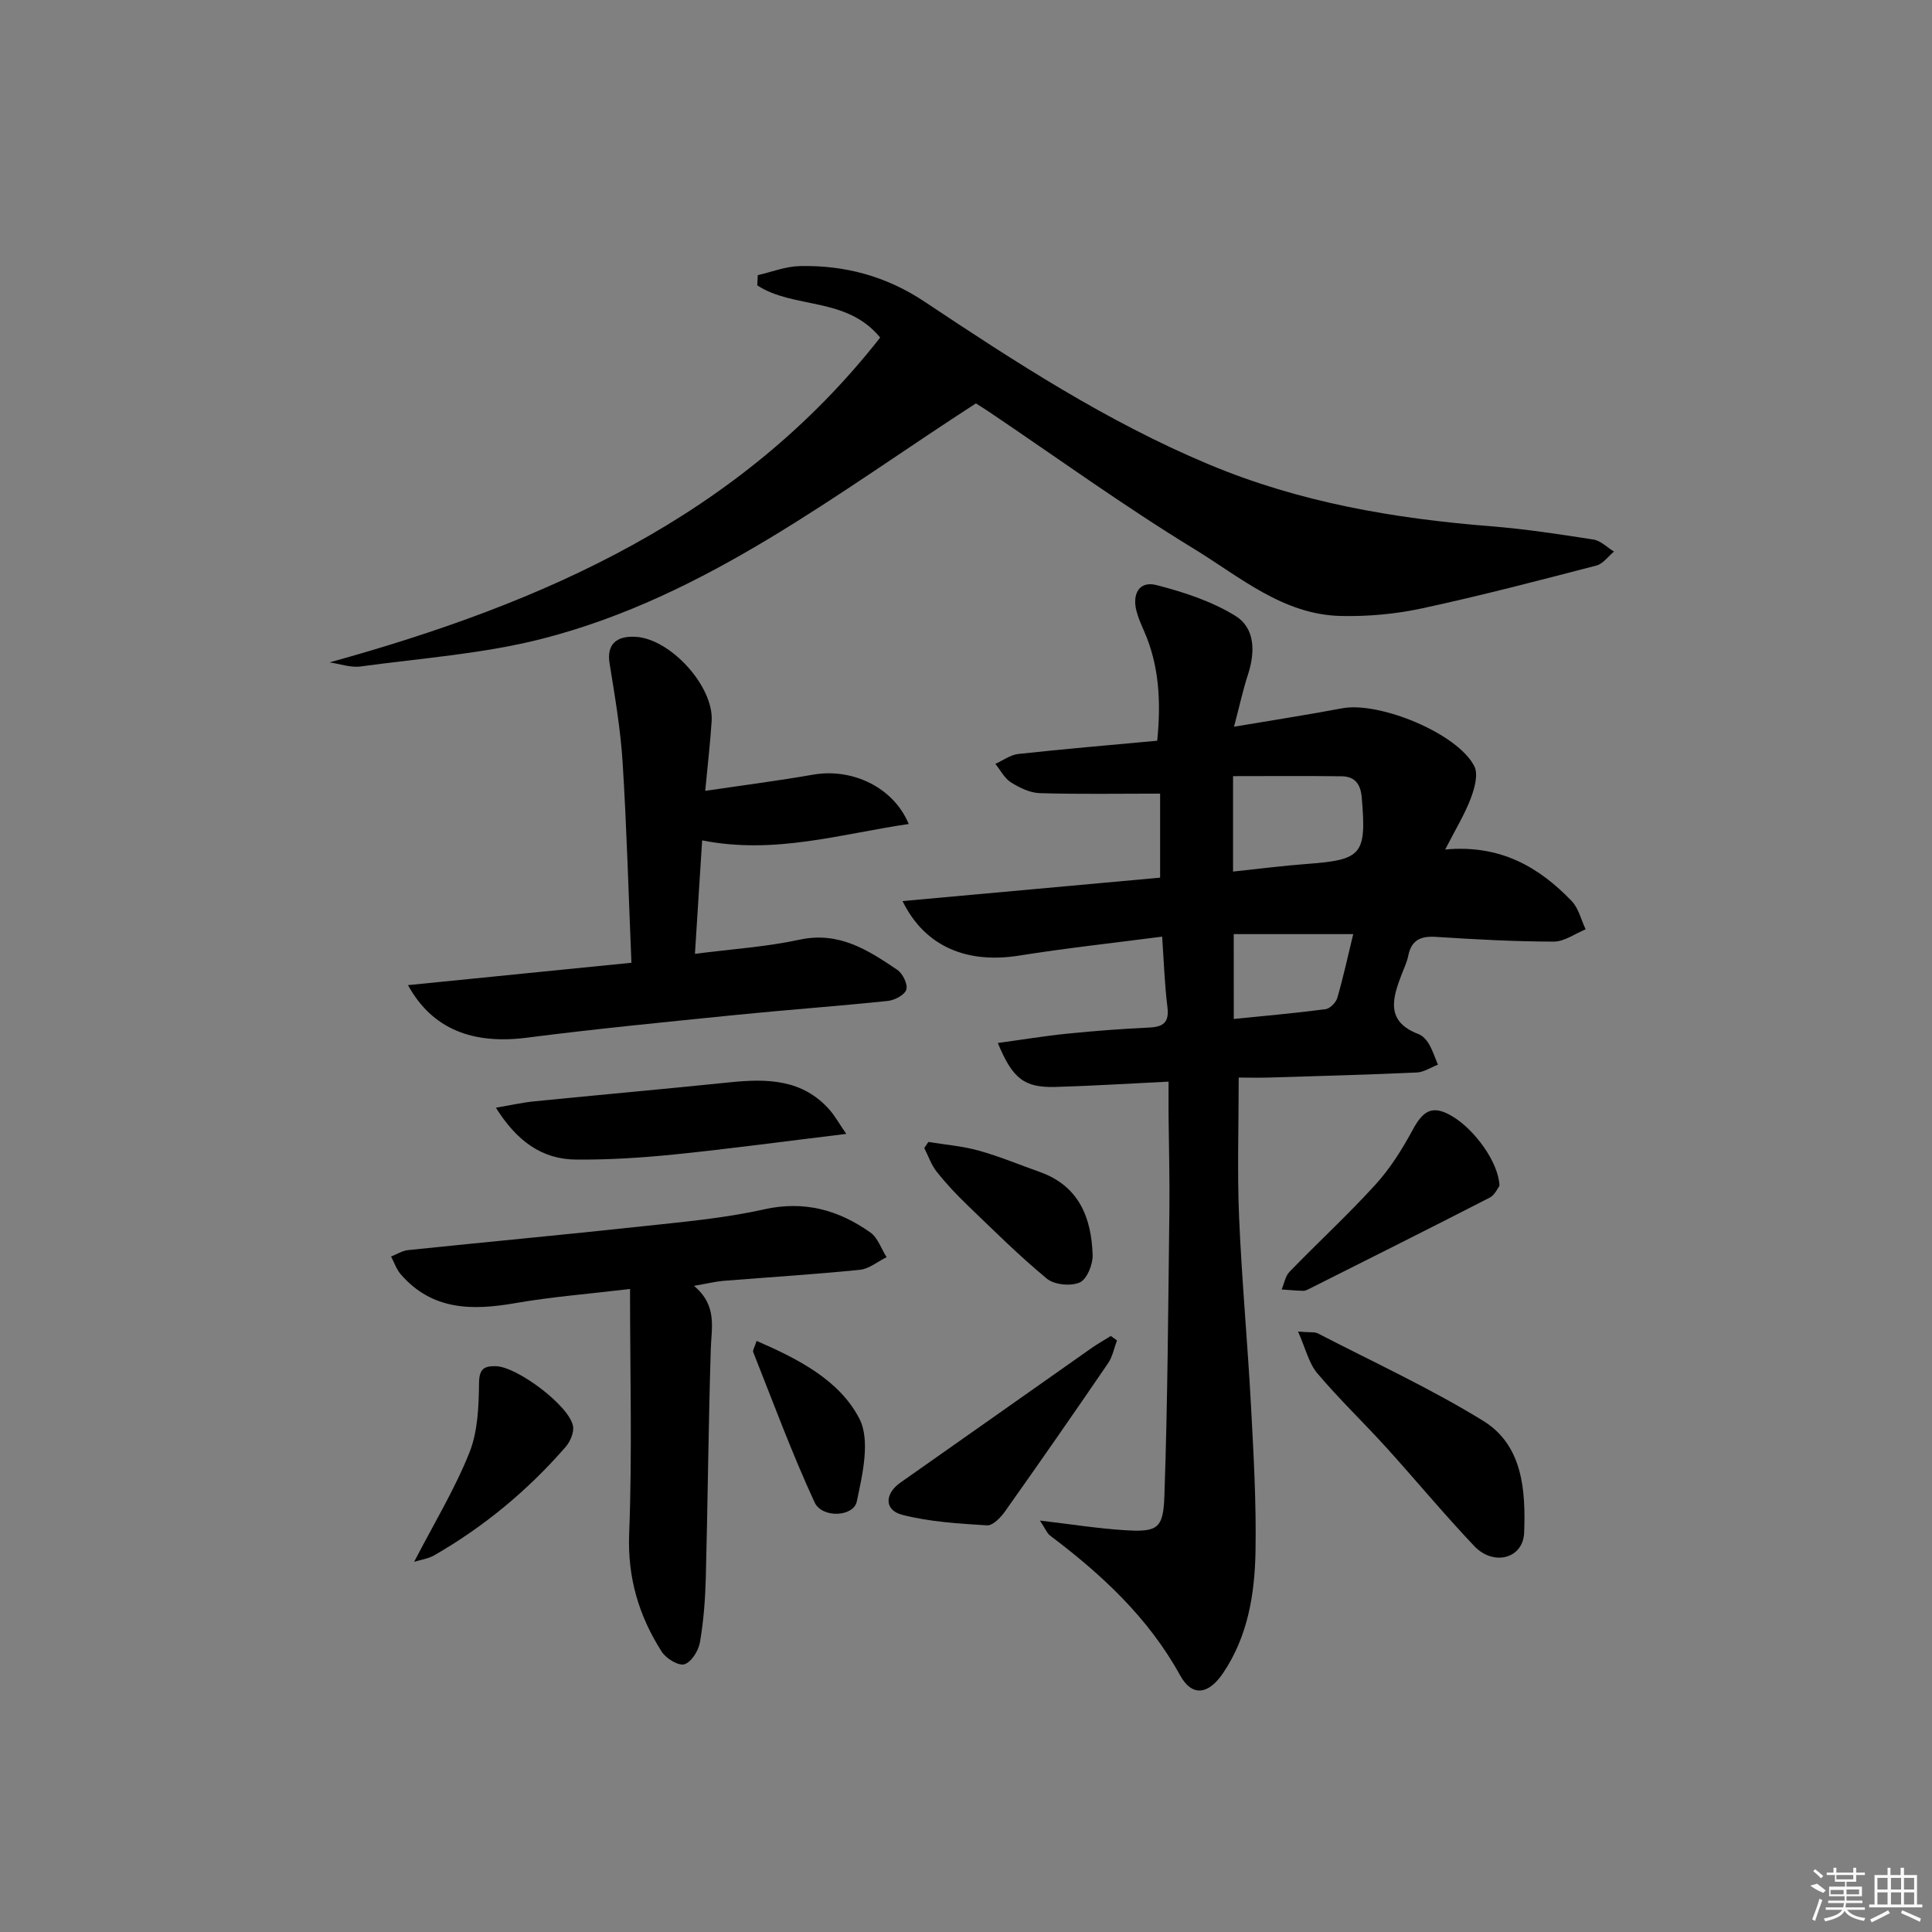 <svg enable-background="new 0 0 400 400" viewBox="0 0 400 400" xmlns="http://www.w3.org/2000/svg"><rect x="0" y="0" width="400" height="400" fill="#808080" stroke="none"/><path d="m215.31 314.82c6.44.76 11.83 1.61 17.24 1.97 6.99.46 8.28-.15 8.52-6.92.69-19.76.79-39.54 1.04-59.31.08-6.49-.11-12.99-.17-19.48-.02-2.13 0-4.26 0-7.14-8.2.4-15.77.88-23.34 1.1-6.5.18-8.93-1.63-12.01-9.1 4.99-.68 9.71-1.46 14.46-1.94 5.62-.57 11.27-.99 16.91-1.26 2.96-.14 4.14-1.12 3.74-4.28-.58-4.58-.72-9.22-1.09-14.54-10.04 1.31-19.88 2.37-29.63 3.93-10.81 1.72-19.51-1.87-24.12-11.29 18.06-1.64 35.76-3.25 53.33-4.85 0-6.14 0-11.98 0-17.4-8.8 0-16.87.15-24.93-.1-2.03-.06-4.19-1.12-5.97-2.24-1.34-.85-2.16-2.52-3.21-3.82 1.58-.71 3.12-1.87 4.76-2.05 9.55-1.04 19.12-1.85 28.75-2.74.82-8.27.37-15.62-2.71-22.68-.6-1.37-1.22-2.75-1.59-4.19-.91-3.51.57-6.27 4.12-5.36 5.65 1.45 11.44 3.34 16.35 6.37 4.15 2.56 4.13 7.55 2.6 12.22-1.02 3.11-1.7 6.32-2.87 10.74 8.16-1.38 15.28-2.47 22.36-3.81 7.72-1.47 23.96 5.2 27.39 11.99.87 1.71.03 4.66-.77 6.75-1.27 3.32-3.16 6.39-5.26 10.49 11.44-1.05 19.42 3.63 26.2 10.68 1.43 1.49 1.94 3.88 2.88 5.85-2.2.89-4.4 2.54-6.6 2.54-8.14-.01-16.29-.46-24.42-.98-3.16-.2-5.06.67-5.71 3.92-.26 1.29-.85 2.52-1.33 3.76-1.94 5.01-3.42 9.85 3.46 12.45.86.33 1.67 1.21 2.15 2.04.78 1.34 1.26 2.85 1.87 4.29-1.46.56-2.91 1.55-4.39 1.62-10.13.46-20.27.73-30.41 1.04-2.28.07-4.57.01-6.45.01 0 10.07-.32 19.5.08 28.9.56 13.11 1.78 26.2 2.48 39.3.53 9.96 1.1 19.95.92 29.91-.16 8.83-1.58 17.59-6.72 25.19-3.02 4.47-6.41 4.96-8.89.46-6.61-11.99-16.27-20.91-26.98-28.98-.6-.49-.9-1.34-2.04-3.06zm39.98-134.37c5.39-.57 10.33-1.21 15.29-1.58 11.46-.85 12.35-1.95 11.36-13.71-.24-2.87-1.45-4.41-4.19-4.44-7.41-.1-14.82-.03-22.46-.03zm.15 30.52c6.62-.67 12.83-1.22 19-2.03.93-.12 2.16-1.38 2.44-2.35 1.23-4.25 2.17-8.58 3.29-13.19-8.6 0-16.64 0-24.74 0 .01 5.88.01 11.41.01 17.57z"/><path d="m68.23 137.14c44.37-12.27 84.86-30.09 114-67.25-6.97-8.54-17.91-5.87-25.45-10.81.04-.71.08-1.41.11-2.12 2.89-.65 5.76-1.8 8.67-1.87 9.32-.22 17.94 2.09 25.86 7.37 18.81 12.52 37.69 24.81 58.74 33.64 18.87 7.92 38.42 11.26 58.54 12.86 7.1.57 14.17 1.64 21.22 2.75 1.51.24 2.83 1.63 4.24 2.49-1.21.99-2.27 2.54-3.64 2.89-12.02 3.12-24.04 6.27-36.17 8.88-5.45 1.17-11.17 1.69-16.75 1.56-11.98-.27-20.91-8.11-30.4-13.9-14.59-8.91-28.48-18.97-42.67-28.53-.82-.55-1.67-1.06-2.48-1.58-28.72 18.54-55.83 39.98-89.61 48.68-12.27 3.16-25.13 4.06-37.75 5.78-2.08.29-4.31-.53-6.46-.84z"/><path d="m84.47 203.96c15.81-1.58 30.89-3.09 46.26-4.63-.6-14.28-.97-27.88-1.82-41.44-.43-6.9-1.61-13.76-2.71-20.59-.59-3.69 1.21-5.72 5.46-5.45 7.21.45 16.13 10.28 15.68 17.43-.28 4.45-.81 8.88-1.33 14.46 7.83-1.16 15.13-2.1 22.37-3.36 8.04-1.4 16.61 2.6 19.76 10.22-14.14 2.07-27.78 6.37-42.77 3.39-.49 7.81-.98 15.5-1.49 23.49 7.66-.99 14.78-1.44 21.67-2.93 8.14-1.76 14.16 2.15 20.22 6.24 1.12.76 2.2 2.96 1.88 4.08-.31 1.09-2.4 2.21-3.81 2.36-10.41 1.09-20.85 1.83-31.26 2.88-14.53 1.47-29.07 2.88-43.56 4.74-11.07 1.41-19.52-1.71-24.55-10.89z"/><path d="m143.68 266.22c4.87 4.09 3.62 8.59 3.48 13.07-.49 15.79-.62 31.59-1.03 47.38-.12 4.47-.46 8.98-1.22 13.37-.3 1.73-1.77 4.09-3.21 4.53-1.23.37-3.79-1.19-4.69-2.59-4.72-7.39-7.1-15.28-6.75-24.41.65-16.58.18-33.2.18-50.7-8.49 1.02-16.19 1.61-23.77 2.93-8.92 1.56-17.21 1.51-23.7-5.97-.89-1.03-1.35-2.44-2-3.68 1.17-.46 2.3-1.2 3.51-1.33 16.18-1.68 32.37-3.18 48.54-4.93 8.41-.91 16.91-1.66 25.14-3.5 8.36-1.87 15.45.12 22.05 4.79 1.54 1.1 2.25 3.37 3.35 5.1-1.84.91-3.61 2.42-5.52 2.62-9.42.95-18.87 1.53-28.31 2.29-1.65.15-3.26.55-6.05 1.03z"/><path d="m268.75 275.69c2.53.21 3.45.04 4.11.38 11.46 5.93 23.25 11.35 34.22 18.1 8.22 5.06 8.8 14.47 8.48 23.13-.2 5.42-6.34 7.01-10.34 2.79-6.28-6.62-12.11-13.67-18.24-20.44-4.68-5.16-9.75-10-14.24-15.32-1.77-2.09-2.43-5.13-3.99-8.64z"/><path d="m175.21 234.76c-12.85 1.56-24.17 3.09-35.53 4.25-6.77.69-13.6 1.12-20.4 1.07-7.15-.06-12.3-3.87-16.61-10.74 3.16-.54 5.49-1.07 7.85-1.31 13.54-1.35 27.09-2.56 40.62-3.95 7.68-.79 15.05-.67 20.66 5.75 1.01 1.15 1.76 2.52 3.41 4.93z"/><path d="m231.26 277.52c-.6 1.59-.92 3.37-1.85 4.73-7.02 10.28-14.13 20.51-21.33 30.67-.89 1.26-2.53 2.96-3.72 2.89-5.89-.37-11.88-.72-17.56-2.18-3.78-.97-3.64-4.38-.38-6.67 13.18-9.25 26.32-18.54 39.49-27.8 1.31-.92 2.71-1.71 4.07-2.56.43.3.85.61 1.28.92z"/><path d="m310.45 245.5c-.33.42-.94 1.9-2.03 2.46-12.36 6.35-24.79 12.56-37.2 18.8-.44.22-.93.5-1.4.49-1.49-.03-2.98-.18-4.47-.28.53-1.24.76-2.76 1.64-3.67 5.89-6.08 12.14-11.83 17.83-18.09 3.05-3.36 5.53-7.34 7.7-11.35 2.24-4.15 4.23-5.09 8.2-2.72 4.62 2.76 9.56 9.54 9.73 14.36z"/><path d="m85.74 323.36c4.07-7.86 8.38-14.96 11.43-22.57 1.77-4.41 1.95-9.63 2.01-14.49.04-2.95 1.1-3.47 3.41-3.45 4.35.02 15.19 8.1 16.04 12.36.26 1.33-.57 3.27-1.54 4.38-7.82 8.98-16.88 16.5-27.22 22.44-1.17.67-2.61.86-4.13 1.33z"/><path d="m192.21 236.43c3.49.57 7.06.85 10.45 1.8 4.29 1.19 8.43 2.93 12.63 4.42 8.1 2.88 10.67 9.44 10.93 17.16.07 1.96-1.18 5.05-2.67 5.71-1.85.82-5.26.49-6.8-.78-5.74-4.74-11.04-10.02-16.42-15.19-2.27-2.18-4.44-4.49-6.39-6.95-1.13-1.42-1.74-3.26-2.58-4.91.29-.42.57-.84.85-1.26z"/><path d="m156.65 277.62c8.69 3.77 17.13 8.13 21.25 16.05 2.34 4.49.68 11.56-.51 17.19-.68 3.22-7.2 3.52-8.74.18-4.7-10.16-8.57-20.7-12.71-31.11-.14-.36.26-.92.71-2.31z"/><g fill="#fafafa"><path d="m374.8 390.4 1.4-.4c.7.5 1.3 1 1.8 1.4l-.5.5c-1.5-.6-2.1-1.1-2.7-1.5zm1 7.3-.6-.3c.5-1.4 1.1-2.8 1.5-4.3.2.1.4.2.6.3-.5 1.3-1 2.8-1.5 4.3zm-.4-10.3.4-.4c.4.3 1 .8 1.7 1.4l-.5.5c-.4-.5-1-1-1.6-1.5zm2.5.3h1.7v-1h.6v1h3.5v-1h.6v1h1.8v.5h-1.8v1.4h-2v1h3.2v2h-3.2v.9h3.3v.5h-3.4c0 .3-.1.6-.1.9h4v.5h-3.7c.7.9 1.9 1.5 3.8 1.7-.1.2-.2.4-.3.6-2.1-.4-3.5-1.1-4-2.1-.4 1-1.8 1.7-4 2.2-.1-.2-.2-.4-.3-.6 2.1-.4 3.4-1 3.8-1.8h-3.4v-.5h3.6c.1-.3.1-.6.2-.9h-3.3v-.5h3.4c0-.3 0-.6 0-.9h-3.2v-2h3.3v-1h-2.1v-1.4h-1.7v-.5zm1.1 3.5v1h2.7c0-.3 0-.4 0-.4 0-.1 0-.2 0-.2 0-.1 0-.2 0-.3h-2.7zm1.2-3v.9h3.5v-.9zm4.7 3h-2.6v.6.4h2.6z"/><path d="m393.6 386.7h.6v1.5h2.7v6.1h1.1v.6h-11v-.6h1.1v-6.1h2.7v-1.5h.6v1.5h2.1v-1.5zm-2.7 8.8.4.6c-1.2.6-2.5 1.3-3.8 1.9-.1-.2-.2-.4-.3-.6 1.2-.6 2.5-1.2 3.7-1.9zm-2.2-6.7v2.4h2.1v-2.4zm0 3v2.5h2.1v-2.5zm2.8-3v2.4h2.1v-2.4zm0 3v2.5h2.1v-2.5zm6 6.1c-1.4-.7-2.7-1.3-3.9-1.8l.2-.6c1.5.6 2.7 1.2 3.9 1.7zm-1.2-9.1h-2.1v2.4h2.1zm-2.1 3v2.5h2.1v-2.5z"/></g></svg>